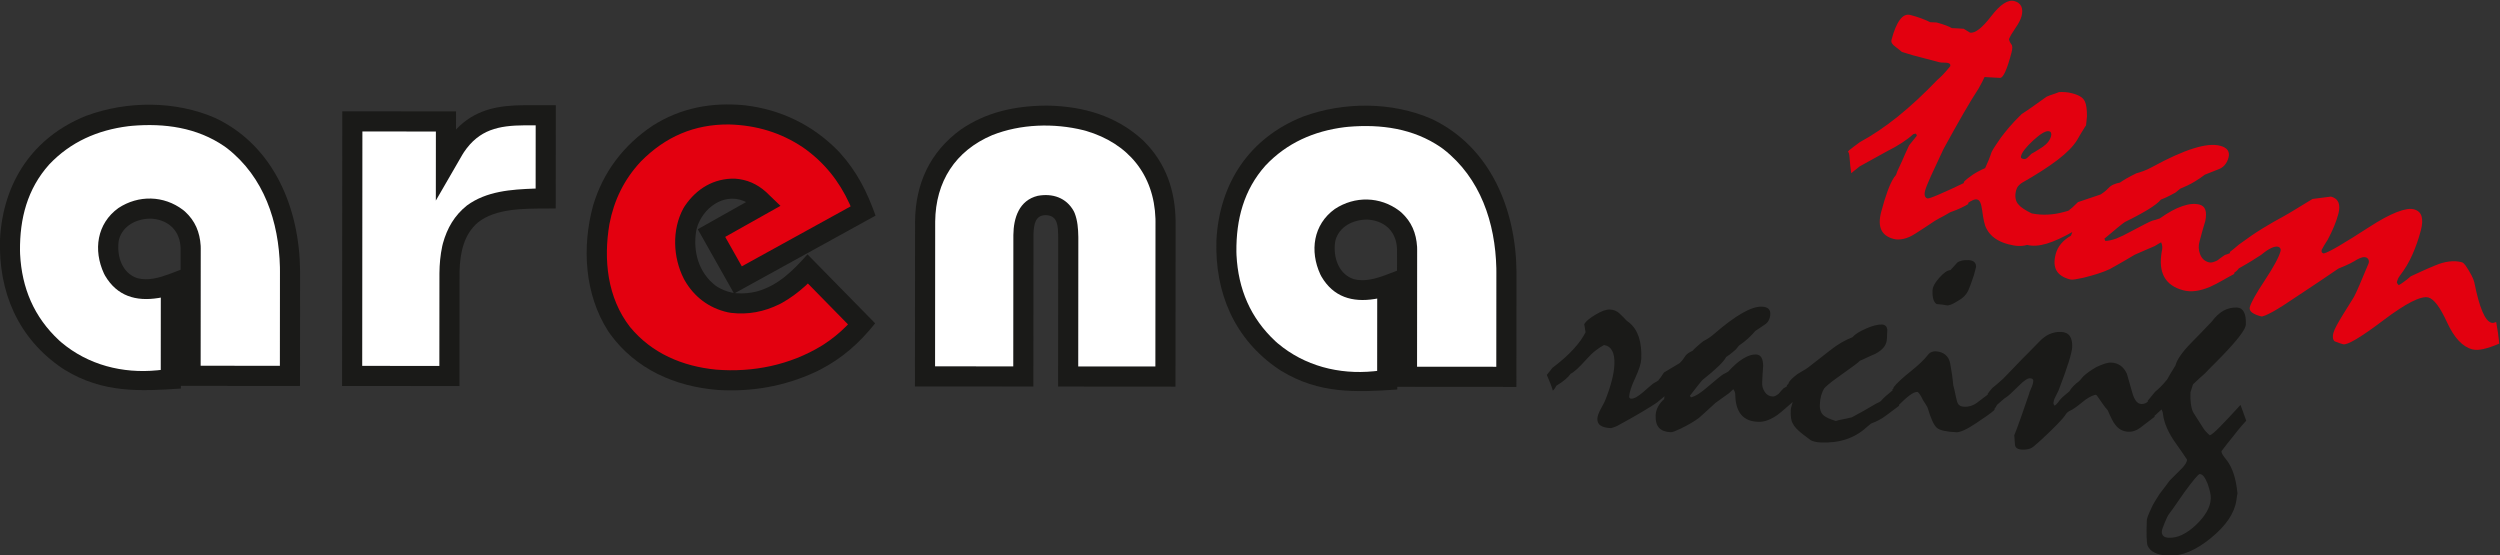 <?xml version="1.0" encoding="UTF-8" standalone="no"?>
<!-- Created with Inkscape (http://www.inkscape.org/) -->

<svg
   version="1.1"
   id="svg2"
   width="619.917"
   height="137.643"
   viewBox="0 0 619.917 137.643"
   sodipodi:docname="ARENA-racing.pdf"
   xmlns:inkscape="http://www.inkscape.org/namespaces/inkscape"
   xmlns:sodipodi="http://sodipodi.sourceforge.net/DTD/sodipodi-0.dtd"
   xmlns="http://www.w3.org/2000/svg"
   xmlns:svg="http://www.w3.org/2000/svg">
  <rect x="0" y="0" width="619.917" height="137.643" fill="#333333" stroke="none"/>
  <defs
     id="defs6" />
  <sodipodi:namedview
     id="namedview4"
     pagecolor="#ffffff"
     bordercolor="#000000"
     borderopacity="0.25"
     inkscape:showpageshadow="2"
     inkscape:pageopacity="0.0"
     inkscape:pagecheckerboard="0"
     inkscape:deskcolor="#d1d1d1"
     showgrid="false" />
  <g
     id="g10"
     inkscape:groupmode="layer"
     inkscape:label="Page 1"
     transform="matrix(1.333,0,0,-1.333,-85.401,737.76)">
    <path
       d="m 234.264,481.573 0.024,30.704 c 0.08,7.03 2.765,12.899 8.5,17.076 4.729,3.26 10.123,4.415 15.8,4.46 l 0.655,-0.006 c 6.379,-0.168 12.306,-1.873 17.143,-6.172 l 0.403,-0.377 c 4.164,-4.121 5.906,-9.225 5.967,-15.018 l -0.024,-30.704 -21.837,0.017 0.021,27.486 -0.002,0.311 -0.005,0.296 c -0.051,1.684 -0.035,3.615 -2.117,3.783 l -0.222,0.006 -0.191,-0.004 c -1.742,-0.12 -1.968,-1.778 -2.051,-3.258 l -0.008,-0.219 -0.002,-0.232 -0.022,-28.164 -22.031,0.017 z"
       style="fill:#1a1a18;fill-opacity:1;fill-rule:evenodd;stroke:none"
       id="path12" />
    <path
       d="m 200.79,498.941 0.254,-0.03 c 1.315,-0.093 2.545,0.018 3.824,0.332 4,1.127 6.724,3.877 9.408,6.902 l 12.587,-12.832 c -2.954,-3.701 -6.124,-6.515 -10.358,-8.687 l -0.418,-0.206 -0.423,-0.202 c -5.743,-2.636 -11.784,-3.688 -18.084,-3.3 -7.955,0.643 -15.225,3.844 -20.02,10.413 l -0.371,0.541 c -4.396,6.854 -4.899,15.645 -2.788,23.374 1.872,6.234 5.681,11.235 11.085,14.843 5.273,3.334 11.017,4.389 17.182,3.776 6.637,-0.787 12.53,-3.632 17.23,-8.397 l 0.383,-0.403 c 3.171,-3.482 5.096,-7.308 6.657,-11.718 z m -7.072,12.167 -0.092,-0.371 -0.076,-0.383 c -0.573,-3.764 0.519,-7.622 3.592,-10 l 0.343,-0.237 c 0.859,-0.526 1.703,-0.86 2.685,-1.08 l 0.38,-0.065 -6.683,11.844 8.977,5.045 -0.213,0.112 -0.237,0.109 c -3.798,1.52 -7.589,-1.361 -8.676,-4.973"
       style="fill:#1a1a18;fill-opacity:1;fill-rule:evenodd;stroke:none"
       id="path14" />
    <path
       d="m 161.64,533.889 5.821,-0.005 -0.015,-19.209 -1.782,-0.003 c -4.067,-0.035 -9.368,0.071 -12.724,-2.619 -2.604,-2.266 -3.273,-5.606 -3.381,-8.914 l -0.006,-0.527 -0.016,-20.972 -21.837,0.017 0.04,51.093 21.157,-0.017 -0.003,-3.382 0.259,0.279 0.427,0.424 c 3.496,3.192 7.484,3.802 12.061,3.834"
       style="fill:#1a1a18;fill-opacity:1;fill-rule:evenodd;stroke:none"
       id="path16" />
    <path
       d="m 97.663,503.28 0.003,3.933 c -0.064,3.132 -2.03,5.224 -5.156,5.549 l -0.291,0.018 -0.299,0.006 c -2.45,-0.044 -4.953,-1.285 -5.682,-3.77 l -0.06,-0.257 -0.047,-0.267 c -0.338,-2.737 0.65,-5.838 3.475,-6.776 1.993,-0.542 4.129,0.084 6.01,0.781 z m 0.049,-21.6 -3e-4,-0.501 c -7.746,-0.523 -14.502,-0.83 -21.559,3.451 l -0.541,0.348 c -8.209,5.592 -11.848,14.178 -11.543,23.948 0.551,10.589 6.118,19.048 16.083,23.01 7.571,2.794 16.593,2.81 24.015,-0.448 10.987,-5.245 15.631,-16.946 15.723,-28.453 l -0.017,-21.372 z"
       style="fill:#1a1a18;fill-opacity:1;fill-rule:evenodd;stroke:none"
       id="path18" />
    <path
       d="m 238.01,485.313 0.021,26.942 c 0.082,7.403 3.721,13.138 10.593,16.057 5.271,2.099 11.515,2.283 16.995,0.925 l 0.483,-0.13 c 7.842,-2.316 12.643,-8.132 12.906,-16.346 l 0.005,-0.539 -0.021,-26.94 -14.351,0.011 0.019,23.756 -0.002,0.346 c -0.026,1.502 -0.13,2.999 -0.677,4.413 l -0.174,0.376 c -1.384,2.515 -3.959,3.349 -6.692,2.85 -3.463,-0.841 -4.505,-4.088 -4.54,-7.292 l -0.019,-24.44 -14.545,0.011 z"
       style="fill:#ffffff;fill-opacity:1;fill-rule:evenodd;stroke:none"
       id="path20" />
    <path
       d="m 191.461,515.148 -0.289,-0.476 c -2.132,-3.968 -1.93,-9.046 0.083,-13.036 l 0.151,-0.282 c 1.778,-3.112 4.519,-5.199 8.038,-5.989 l 0.619,-0.106 c 3.183,-0.379 6.125,0.201 8.993,1.604 l 0.449,0.235 c 1.56,0.875 2.953,1.907 4.286,3.099 l 0.41,0.382 0.149,0.145 7.462,-7.608 -0.079,-0.084 -0.266,-0.274 c -1.283,-1.284 -2.674,-2.403 -4.195,-3.393 l -0.336,-0.212 c -5.933,-3.609 -12.799,-5.008 -19.687,-4.452 -6.231,0.619 -11.927,3.015 -15.977,7.921 -4.235,5.448 -4.963,12.506 -3.841,19.148 0.865,4.482 2.733,8.321 5.86,11.659 4.538,4.594 9.937,6.94 16.413,6.876 5.026,-0.134 9.62,-1.489 13.798,-4.31 3.836,-2.694 6.647,-6.178 8.589,-10.435 l 0.205,-0.473 0.008,-0.019 -20.244,-11.154 -3.09,5.476 10.28,5.776 -2.72,2.614 c -1.679,1.477 -3.498,2.282 -5.735,2.445 -3.938,0.093 -7.154,-1.857 -9.332,-5.078"
       style="fill:#e3000f;fill-opacity:1;fill-rule:evenodd;stroke:none"
       id="path22" />
    <path
       d="m 161.653,530.146 2.063,-0.002 -0.009,-11.762 -0.188,-0.005 c -4.373,-0.155 -8.952,-0.474 -12.596,-3.144 -2.318,-1.856 -3.676,-4.205 -4.463,-7.045 l -0.126,-0.514 c -0.355,-1.675 -0.504,-3.329 -0.523,-5.04 l -0.014,-17.248 -14.351,0.011 0.034,43.606 13.671,-0.011 -0.01,-12.847 4.952,8.564 0.276,0.442 c 2.842,4.217 6.465,4.959 11.285,4.994"
       style="fill:#ffffff;fill-opacity:1;fill-rule:evenodd;stroke:none"
       id="path24" />
    <path
       d="m 75.476,489.771 -0.422,0.374 c -4.658,4.335 -6.925,9.716 -7.248,16.034 l -0.019,0.629 c -0.054,5.988 1.361,11.502 5.416,16.037 3.988,4.224 9.015,6.415 14.73,7.134 l 0.643,0.068 c 6.098,0.522 12.106,-0.296 17.242,-3.81 l 0.498,-0.364 c 6.872,-5.36 9.625,-13.665 9.824,-22.125 l 0.006,-0.725 -0.014,-17.613 -14.739,0.012 0.017,21.829 -0.01,0.476 c -0.162,2.555 -1.026,4.653 -2.935,6.392 l -0.353,0.292 c -3.578,2.704 -8.28,2.806 -12.018,0.346 -4.012,-2.886 -4.705,-7.824 -2.688,-12.18 l 0.214,-0.409 c 2.224,-3.779 5.722,-4.816 9.879,-4.153 l 0.316,0.055 0.167,0.032 -0.01,-13.461 -0.177,-0.018 -0.322,-0.036 -0.145,-0.016 c -6.451,-0.638 -12.858,0.993 -17.851,5.201"
       style="fill:#ffffff;fill-opacity:1;fill-rule:evenodd;stroke:none"
       id="path26" />
    <path
       d="m 323.941,503.102 0.003,3.933 c -0.064,3.132 -2.03,5.224 -5.156,5.549 l -0.291,0.018 -0.299,0.006 c -2.45,-0.044 -4.953,-1.285 -5.682,-3.769 l -0.06,-0.257 -0.047,-0.267 c -0.338,-2.737 0.65,-5.838 3.475,-6.776 1.993,-0.542 4.129,0.084 6.01,0.782 l 2.047,0.781 z m 0.048,-21.6 -3e-4,-0.501 c -7.746,-0.523 -14.502,-0.83 -21.559,3.451 l -0.541,0.348 c -8.209,5.592 -11.848,14.178 -11.543,23.948 0.551,10.589 6.118,19.048 16.083,23.01 7.571,2.793 16.593,2.81 24.015,-0.447 10.987,-5.246 15.631,-16.947 15.723,-28.454 l -0.017,-21.372 z"
       style="fill:#1a1a18;fill-opacity:1;fill-rule:evenodd;stroke:none"
       id="path28" />
    <path
       d="m 301.753,489.593 -0.422,0.374 c -4.658,4.335 -6.925,9.716 -7.248,16.034 l -0.019,0.629 c -0.054,5.988 1.361,11.502 5.416,16.037 3.988,4.224 9.015,6.415 14.731,7.134 l 0.643,0.067 c 6.098,0.522 12.106,-0.296 17.242,-3.81 l 0.498,-0.365 c 6.872,-5.36 9.625,-13.665 9.824,-22.124 l 0.006,-0.725 -0.014,-17.613 -14.74,0.012 0.017,21.829 -0.01,0.476 c -0.162,2.555 -1.026,4.652 -2.935,6.392 l -0.353,0.292 c -3.579,2.704 -8.28,2.805 -12.018,0.346 -4.012,-2.886 -4.705,-7.824 -2.688,-12.18 l 0.214,-0.409 c 2.224,-3.779 5.722,-4.816 9.879,-4.153 l 0.316,0.055 0.167,0.032 -0.011,-13.461 -0.177,-0.018 -0.322,-0.036 -0.145,-0.016 c -6.451,-0.638 -12.858,0.993 -17.851,5.201"
       style="fill:#ffffff;fill-opacity:1;fill-rule:evenodd;stroke:none"
       id="path30" />
    <path
       d="m 407.831,525.263 0.242,0.266 c 0.203,0.176 0.474,0.39 0.81,0.631 0.322,0.245 0.715,0.542 1.172,0.866 2.302,1.242 4.652,2.828 7.046,4.747 2.398,1.932 4.86,4.22 7.404,6.872 0.292,0.238 0.631,0.55 1.009,0.952 0.391,0.398 0.827,0.913 1.335,1.538 0.042,0.161 0.034,0.292 -0.029,0.38 -0.059,0.101 -0.182,0.177 -0.37,0.226 -0.148,0.039 -0.412,0.066 -0.799,0.067 -0.373,-0.002 -0.651,0.028 -0.839,0.077 l -4.901,1.289 c -0.215,0.056 -0.545,0.158 -1.034,0.315 -0.475,0.153 -0.82,0.258 -1.021,0.311 -0.236,0.191 -0.445,0.375 -0.635,0.525 -0.206,0.14 -0.392,0.303 -0.582,0.453 -0.28,0.189 -0.482,0.399 -0.614,0.605 -0.128,0.22 -0.156,0.442 -0.092,0.683 0.44,1.674 0.949,2.9 1.546,3.702 0.58,0.792 1.232,1.094 1.969,0.9 0.737,-0.193 1.412,-0.4 2.037,-0.636 0.625,-0.235 1.166,-0.464 1.647,-0.705 0.41,-0.022 0.792,-0.037 1.161,-0.048 0.696,-0.183 1.292,-0.368 1.773,-0.552 0.481,-0.184 0.852,-0.353 1.085,-0.5 0.369,-0.011 0.721,-0.032 1.061,-0.049 0.339,-0.018 0.718,-0.046 1.141,-0.071 l 1.183,-0.727 c 0.952,-0.136 2.264,0.88 3.943,3.072 1.675,2.179 3.111,3.119 4.289,2.809 0.616,-0.162 1.059,-0.493 1.291,-0.97 0.233,-0.476 0.255,-1.098 0.054,-1.861 -0.158,-0.603 -0.54,-1.347 -1.159,-2.229 -0.605,-0.886 -1,-1.569 -1.183,-2.051 0.025,-0.121 0.064,-0.246 0.126,-0.391 0.062,-0.145 0.161,-0.314 0.306,-0.524 0.136,-0.136 0.194,-0.352 0.197,-0.61 3e-4,-0.272 -0.054,-0.587 -0.149,-0.949 -0.412,-1.567 -0.799,-2.768 -1.168,-3.572 -0.372,-0.818 -0.713,-1.187 -1.028,-1.133 l -2.823,0.155 c -0.124,-0.254 -0.275,-0.558 -0.441,-0.915 -0.179,-0.354 -0.402,-0.768 -0.666,-1.228 -0.787,-1.196 -1.719,-2.726 -2.796,-4.59 -1.077,-1.864 -2.32,-4.086 -3.724,-6.651 -0.992,-2.087 -1.782,-3.783 -2.365,-5.076 -0.587,-1.306 -0.933,-2.189 -1.056,-2.658 -0.109,-0.415 -0.127,-0.754 -0.046,-0.99 0.078,-0.25 0.237,-0.406 0.505,-0.476 0.147,-0.038 0.822,0.184 2,0.691 1.192,0.503 2.853,1.268 4.998,2.293 l 0.576,-4.017 c -0.342,-0.211 -0.795,-0.464 -1.366,-0.729 -0.571,-0.265 -1.246,-0.546 -2.018,-0.815 -0.342,-0.21 -0.747,-0.447 -1.231,-0.707 -0.493,-0.243 -1.031,-0.545 -1.623,-0.89 -0.606,-0.399 -1.212,-0.798 -1.804,-1.2 -0.593,-0.403 -1.195,-0.788 -1.794,-1.161 -0.809,-0.518 -1.555,-0.851 -2.235,-0.987 -0.684,-0.15 -1.284,-0.149 -1.807,-0.012 -1.151,0.303 -1.921,0.863 -2.303,1.694 -0.383,0.831 -0.393,1.936 -0.027,3.328 0.398,1.513 0.796,2.811 1.196,3.895 0.399,1.083 0.796,1.938 1.217,2.558 0.16,0.173 0.289,0.339 0.372,0.489 0.067,0.255 0.202,0.606 0.399,1.026 0.197,0.421 0.427,0.919 0.693,1.493 0.415,0.979 0.856,1.951 1.315,2.932 0.443,0.542 0.927,1.131 1.422,1.76 0.035,0.134 -0.041,0.282 -0.217,0.429 l -0.448,-0.126 c -0.567,-0.524 -1.248,-1.046 -2.061,-1.577 -0.813,-0.53 -1.739,-1.06 -2.81,-1.595 -1.66,-0.924 -3.367,-1.863 -5.091,-2.813 -0.116,-0.113 -0.313,-0.262 -0.583,-0.476 -0.281,-0.198 -0.597,-0.473 -0.967,-0.791 -0.053,0.343 -0.108,0.787 -0.179,1.335 -0.061,0.531 -0.117,1.133 -0.166,1.819 -0.011,0.175 -0.04,0.34 -0.085,0.495 -0.035,0.138 -0.101,0.27 -0.187,0.378 z m 21.532,-5.661 c 0.452,0.468 1.011,0.908 1.655,1.34 0.643,0.432 1.411,0.846 2.332,1.248 0.217,0.501 0.435,1.002 0.649,1.49 0.201,0.491 0.392,0.999 0.556,1.514 0.175,0.34 0.409,0.737 0.713,1.187 0.308,0.463 0.636,0.949 1.002,1.469 0.379,0.516 0.887,1.141 1.518,1.906 0.64,0.748 1.416,1.575 2.357,2.487 0.704,0.445 1.456,0.963 2.248,1.528 0.789,0.551 1.582,1.116 2.378,1.694 0.345,0.167 0.723,0.297 1.114,0.423 0.391,0.126 0.799,0.263 1.204,0.442 0.349,0.022 0.719,0.011 1.129,-0.011 0.423,-0.025 0.862,-0.098 1.33,-0.221 0.656,-0.172 1.161,-0.377 1.541,-0.62 0.37,-0.226 0.645,-0.541 0.819,-0.916 0.131,-0.264 0.221,-0.631 0.286,-1.092 0.065,-0.461 0.091,-1.012 0.094,-1.657 -0.071,-0.539 -0.128,-1.14 -0.186,-1.797 0.042,0.161 -0.015,0.104 -0.187,-0.166 -0.168,-0.257 -0.421,-0.677 -0.774,-1.257 l -0.679,-1.167 c -0.706,-1.16 -1.903,-2.391 -3.621,-3.7 -1.719,-1.309 -3.942,-2.743 -6.668,-4.289 -0.223,-0.141 -0.444,-0.327 -0.648,-0.56 -0.208,-0.246 -0.339,-0.526 -0.42,-0.834 -0.144,-0.549 -0.181,-1.069 -0.089,-1.537 0.079,-0.464 0.279,-0.846 0.598,-1.159 0.158,-0.213 0.451,-0.462 0.868,-0.729 0.426,-0.284 0.923,-0.572 1.521,-0.858 1.035,-0.201 2.018,-0.273 2.919,-0.223 0.911,0.033 1.745,0.157 2.496,0.345 0.141,0.049 0.384,0.1 0.704,0.173 0.333,0.07 0.664,0.183 1.022,0.347 0.134,-0.851 0.263,-1.615 0.359,-2.284 0.109,-0.673 0.172,-1.248 0.217,-1.733 -1.87,-1.069 -3.515,-1.824 -4.93,-2.254 -1.412,-0.416 -2.636,-0.495 -3.653,-0.228 -0.486,-0.159 -1.017,-0.219 -1.584,-0.199 -0.567,0.02 -1.211,0.132 -1.947,0.326 -0.964,0.254 -1.783,0.626 -2.458,1.105 -0.672,0.491 -1.179,1.068 -1.53,1.748 -0.197,0.338 -0.353,0.78 -0.484,1.373 -0.12,0.576 -0.243,1.252 -0.338,2.036 -0.089,0.639 -0.191,1.124 -0.335,1.448 -0.141,0.338 -0.333,0.531 -0.601,0.602 -0.201,0.053 -0.467,0.023 -0.787,-0.108 -0.307,-0.134 -0.679,-0.351 -1.09,-0.658 -0.005,0.416 -0.049,0.957 -0.165,1.604 -0.103,0.643 -0.265,1.444 -0.451,2.423 z m 15.895,9.436 c -0.576,0.151 -1.537,-0.398 -2.908,-1.641 -1.362,-1.26 -2.133,-2.231 -2.319,-2.941 -0.042,-0.161 -0.044,-0.275 0.006,-0.359 0.049,-0.085 0.176,-0.147 0.39,-0.203 0.294,-0.077 0.561,0.01 0.83,0.268 0.251,0.249 0.499,0.484 0.73,0.71 0.348,0.181 0.703,0.388 1.066,0.622 0.345,0.224 0.69,0.448 1.032,0.659 0.407,0.294 0.743,0.592 0.985,0.915 0.259,0.333 0.435,0.673 0.53,1.035 0.064,0.241 0.073,0.439 0.017,0.611 -0.055,0.172 -0.171,0.274 -0.358,0.324 z m 5.354,-13.176 4.178,1.407 c 0.169,0.099 0.376,0.231 0.61,0.412 0.243,0.165 0.542,0.43 0.879,0.785 0.279,0.299 0.594,0.516 0.966,0.676 0.354,0.151 0.759,0.273 1.196,0.359 0.281,0.198 0.664,0.456 1.168,0.738 0.49,0.287 1.106,0.611 1.845,0.975 0.324,0.086 0.758,0.216 1.281,0.408 0.52,0.178 1.107,0.454 1.76,0.811 2.975,1.623 5.507,2.761 7.598,3.414 2.077,0.657 3.738,0.821 4.969,0.497 0.683,-0.179 1.14,-0.457 1.401,-0.826 0.244,-0.379 0.299,-0.823 0.162,-1.345 -0.144,-0.549 -0.365,-1.006 -0.675,-1.369 -0.3,-0.379 -0.7,-0.646 -1.192,-0.832 -0.779,-0.296 -1.626,-0.632 -2.541,-1.007 -0.56,-0.44 -1.22,-0.882 -1.984,-1.34 -0.764,-0.457 -1.633,-0.873 -2.594,-1.265 -0.359,-0.278 -0.651,-0.516 -0.909,-0.734 -0.166,-0.085 -0.47,-0.263 -0.933,-0.499 -0.453,-0.253 -1.037,-0.514 -1.756,-0.798 -0.419,-0.505 -1.179,-1.107 -2.289,-1.789 -1.127,-0.692 -2.58,-1.483 -4.388,-2.368 -0.223,-0.141 -0.667,-0.469 -1.308,-1.002 -0.641,-0.533 -1.482,-1.228 -2.531,-2.112 l 0.19,-0.422 c 0.625,0.036 1.308,0.185 2.054,0.462 0.736,0.293 1.587,0.699 2.54,1.222 1.098,0.585 1.994,1.051 2.69,1.412 0.696,0.361 1.186,0.59 1.469,0.687 0.202,0.061 0.418,0.119 0.63,0.164 0.202,0.062 0.452,0.139 0.722,0.24 1.582,1.116 2.988,1.891 4.226,2.296 1.228,0.421 2.283,0.516 3.167,0.284 0.562,-0.148 0.921,-0.471 1.09,-0.973 0.178,-0.52 0.17,-1.204 -0.002,-2.075 -0.398,-1.298 -0.743,-2.554 -1.06,-3.759 -0.245,-0.823 -0.214,-1.633 0.092,-2.429 0.306,-0.797 0.848,-1.297 1.638,-1.504 0.241,-0.064 0.486,-0.056 0.736,0.021 0.263,0.074 0.533,0.175 0.83,0.326 0.237,0.195 0.468,0.364 0.698,0.532 0.231,0.169 0.458,0.324 0.701,0.489 0.121,0.026 0.293,0.081 0.516,0.165 0.236,0.081 0.462,0.179 0.699,0.317 0.154,-0.885 0.282,-1.649 0.382,-2.305 0.086,-0.652 0.136,-1.224 0.154,-1.701 -0.747,-0.39 -1.487,-0.811 -2.228,-1.232 -0.744,-0.434 -1.521,-0.831 -2.301,-1.184 -0.949,-0.395 -1.831,-0.65 -2.632,-0.754 -0.818,-0.115 -1.593,-0.068 -2.316,0.122 -1.701,0.447 -2.886,1.274 -3.543,2.478 -0.667,1.221 -0.819,2.821 -0.449,4.828 0.06,0.228 0.083,0.479 0.083,0.751 -0.004,0.259 -0.071,0.548 -0.214,0.873 -0.156,-0.102 -0.338,-0.197 -0.538,-0.303 -0.2,-0.105 -0.423,-0.246 -0.697,-0.418 -0.405,-0.179 -0.918,-0.388 -1.533,-0.656 -0.611,-0.255 -1.337,-0.565 -2.151,-0.938 -1.17,-0.694 -2.138,-1.271 -2.925,-1.707 -0.788,-0.437 -1.343,-0.75 -1.681,-0.947 -0.638,-0.304 -1.357,-0.588 -2.169,-0.847 -0.813,-0.259 -1.712,-0.523 -2.706,-0.763 -0.623,-0.137 -1.151,-0.241 -1.586,-0.313 -0.434,-0.072 -0.75,-0.075 -0.937,-0.025 -1.245,0.327 -2.102,0.882 -2.542,1.656 -0.441,0.774 -0.485,1.802 -0.151,3.074 0.186,0.71 0.51,1.341 0.987,1.902 0.463,0.566 1.084,1.075 1.841,1.506 0.145,0.334 0.243,0.595 0.299,0.809 0.035,0.134 0.043,0.275 0.016,0.44 -0.032,0.151 -0.084,0.337 -0.128,0.549 -0.066,0.404 -0.131,0.865 -0.208,1.386 -0.068,0.505 -0.152,1.056 -0.256,1.642 0.136,0.079 0.335,0.241 0.614,0.483 0.269,0.259 0.595,0.574 0.979,0.945 z m 28.255,-9.275 c 0.21,0.145 0.448,0.34 0.739,0.579 0.295,0.252 0.607,0.513 0.974,0.818 1.528,1.13 2.978,2.123 4.362,2.976 1.384,0.853 2.679,1.587 3.879,2.23 0.619,0.338 1.38,0.782 2.286,1.346 0.89,0.554 1.946,1.192 3.136,1.91 1.036,0.128 2.189,0.269 3.438,0.442 0.697,-0.183 1.159,-0.548 1.387,-1.094 0.215,-0.543 0.213,-1.259 -0.012,-2.116 -0.193,-0.737 -0.468,-1.509 -0.797,-2.324 -0.342,-0.812 -0.732,-1.64 -1.182,-2.481 -0.424,-0.633 -0.791,-1.267 -1.124,-1.881 -0.046,-0.174 -0.044,-0.332 0.012,-0.447 0.059,-0.102 0.166,-0.187 0.353,-0.236 0.437,0.085 1.373,0.541 2.794,1.37 1.42,0.829 3.305,2.008 5.668,3.534 2.021,1.316 3.738,2.239 5.142,2.786 1.387,0.537 2.45,0.716 3.16,0.529 0.75,-0.197 1.238,-0.626 1.439,-1.28 0.2,-0.654 0.169,-1.533 -0.119,-2.632 -0.419,-1.593 -0.944,-3.101 -1.573,-4.511 -0.615,-1.413 -1.403,-2.723 -2.338,-3.938 -0.161,-0.23 -0.287,-0.44 -0.36,-0.607 -0.076,-0.181 -0.135,-0.351 -0.177,-0.512 -0.046,-0.174 0.069,-0.391 0.335,-0.632 0.264,0.131 0.575,0.335 0.931,0.6 0.369,0.261 0.806,0.619 1.305,1.046 0.733,0.337 1.466,0.674 2.199,1.011 0.733,0.337 1.523,0.673 2.356,1.012 0.888,0.382 1.754,0.627 2.582,0.725 0.845,0.107 1.633,0.058 2.356,-0.133 0.134,-0.035 0.257,-0.111 0.37,-0.226 0.099,-0.112 0.209,-0.241 0.318,-0.37 0.465,-0.681 0.834,-1.293 1.11,-1.823 0.285,-0.548 0.458,-0.98 0.534,-1.343 0.469,-2.357 0.967,-4.163 1.5,-5.405 0.519,-1.238 1.082,-1.931 1.684,-2.089 0.134,-0.035 0.275,-0.044 0.426,-0.012 0.138,0.035 0.293,0.081 0.455,0.152 0.265,-1.444 0.457,-2.783 0.576,-4.017 -1.131,-0.49 -2.119,-0.817 -2.957,-1.012 -0.822,-0.185 -1.514,-0.203 -2.063,-0.059 -1.807,0.475 -3.362,2.13 -4.675,4.98 -1.299,2.846 -2.466,4.399 -3.483,4.666 -1.366,0.359 -4.153,-1.041 -8.37,-4.227 -4.216,-3.186 -6.726,-4.674 -7.503,-4.47 -0.402,0.105 -0.913,0.283 -1.548,0.536 -0.18,0.133 -0.298,0.336 -0.343,0.605 -0.04,0.283 -0.016,0.591 0.072,0.926 0.105,0.401 0.32,0.889 0.649,1.489 0.33,0.601 0.727,1.298 1.22,2.085 0.627,1.023 1.137,1.82 1.511,2.423 0.387,0.6 0.626,1.023 0.721,1.27 0.172,0.327 0.455,0.969 0.863,1.92 0.394,0.956 0.944,2.229 1.604,3.816 0.074,0.281 0.054,0.53 -0.055,0.716 -0.118,0.203 -0.284,0.333 -0.485,0.386 -0.187,0.049 -0.402,0.048 -0.662,-0.013 -0.246,-0.064 -0.55,-0.185 -0.915,-0.375 -0.396,-0.254 -0.832,-0.497 -1.312,-0.744 -0.463,-0.236 -1.192,-0.559 -2.201,-0.967 -1.185,-0.805 -2.404,-1.63 -3.64,-2.465 -1.25,-0.831 -2.502,-1.675 -3.782,-2.513 -2.059,-1.405 -3.66,-2.43 -4.816,-3.071 -1.167,-0.624 -1.871,-0.911 -2.126,-0.844 -0.79,0.208 -1.354,0.457 -1.724,0.74 -0.353,0.293 -0.48,0.627 -0.384,0.989 0.225,0.857 1.169,2.541 2.808,5.017 1.642,2.489 2.618,4.294 2.914,5.418 0.049,0.187 0.021,0.353 -0.055,0.501 -0.088,0.152 -0.222,0.245 -0.409,0.294 -0.308,0.081 -0.729,0.005 -1.266,-0.24 -0.52,-0.235 -1.146,-0.658 -1.896,-1.277 -0.484,-0.316 -1.052,-0.682 -1.719,-1.094 -0.666,-0.411 -1.478,-0.885 -2.418,-1.411 -0.136,-0.193 -0.296,-0.366 -0.483,-0.531 -0.183,-0.152 -0.366,-0.304 -0.576,-0.45 -0.005,0.417 -0.049,0.958 -0.165,1.604 -0.103,0.643 -0.265,1.444 -0.451,2.423"
       style="fill:#e3000f;fill-opacity:1;fill-rule:nonzero;stroke:none"
       id="path32" />
    <path
       d="m 351.807,483.713 c 0.35,0.424 0.701,0.869 1.064,1.335 1.572,1.185 2.875,2.338 3.897,3.461 1.022,1.112 1.764,2.162 2.246,3.147 l -0.245,1.51 c 0.29,0.512 0.99,1.102 2.1,1.761 1.11,0.669 1.991,0.985 2.665,0.956 0.705,-0.031 1.295,-0.27 1.768,-0.708 0.474,-0.438 0.925,-0.897 1.365,-1.376 0.229,-0.149 0.395,-0.274 0.488,-0.364 0.806,-0.666 1.399,-1.559 1.768,-2.678 0.369,-1.13 0.524,-2.486 0.456,-4.067 -0.036,-0.833 -0.419,-2.016 -1.128,-3.549 -0.719,-1.521 -1.091,-2.683 -1.125,-3.474 -0.005,-0.107 0.024,-0.194 0.096,-0.261 0.072,-0.068 0.167,-0.104 0.295,-0.109 0.278,-0.012 0.604,0.102 0.988,0.321 0.385,0.23 0.805,0.533 1.261,0.931 1.159,1.042 1.847,1.611 2.087,1.719 0.23,0.108 0.527,0.288 0.869,0.54 0.153,-0.424 0.326,-0.881 0.54,-1.373 0.203,-0.491 0.406,-1.013 0.586,-1.556 -0.2,-0.163 -0.422,-0.357 -0.667,-0.571 -0.256,-0.224 -0.545,-0.469 -0.899,-0.743 -0.728,-0.493 -1.674,-1.084 -2.85,-1.782 -1.165,-0.688 -2.57,-1.484 -4.192,-2.367 -0.429,-0.26 -0.919,-0.452 -1.471,-0.6 -0.876,0.038 -1.533,0.195 -1.96,0.481 -0.427,0.276 -0.623,0.712 -0.597,1.289 0.01,0.235 0.064,0.501 0.173,0.796 0.109,0.295 0.252,0.621 0.438,0.966 0.13,0.273 0.28,0.544 0.442,0.816 0.151,0.272 0.292,0.555 0.412,0.849 0.516,1.295 0.922,2.498 1.206,3.61 0.295,1.122 0.456,2.132 0.495,3.03 0.048,1.101 -0.087,1.952 -0.414,2.555 -0.317,0.602 -0.815,0.956 -1.506,1.071 -0.471,-0.236 -0.978,-0.568 -1.543,-1.004 -0.565,-0.436 -1.145,-0.989 -1.731,-1.649 -0.641,-0.722 -1.213,-1.318 -1.715,-1.778 -0.502,-0.46 -0.911,-0.764 -1.228,-0.921 -0.206,-0.301 -0.52,-0.641 -0.954,-1.019 -0.434,-0.377 -1.008,-0.78 -1.712,-1.21 -0.046,-0.084 -0.116,-0.209 -0.209,-0.377 -0.092,-0.157 -0.229,-0.343 -0.43,-0.538 -0.15,0.488 -0.311,0.967 -0.505,1.446 -0.183,0.479 -0.397,0.97 -0.621,1.483 z m 21.787,0.449 2.924,1.747 c 0.111,0.102 0.246,0.236 0.393,0.411 0.157,0.164 0.339,0.414 0.535,0.737 0.162,0.272 0.364,0.488 0.618,0.669 0.243,0.172 0.528,0.331 0.845,0.467 0.18,0.196 0.427,0.453 0.761,0.749 0.323,0.296 0.734,0.643 1.233,1.039 0.23,0.118 0.537,0.287 0.901,0.518 0.363,0.22 0.762,0.524 1.195,0.901 1.98,1.713 3.706,2.987 5.176,3.823 1.46,0.836 2.688,1.233 3.671,1.19 0.545,-0.024 0.935,-0.159 1.193,-0.395 0.246,-0.246 0.361,-0.572 0.342,-0.989 -0.019,-0.438 -0.111,-0.82 -0.285,-1.144 -0.164,-0.335 -0.422,-0.603 -0.764,-0.824 -0.54,-0.351 -1.124,-0.744 -1.753,-1.177 -0.35,-0.424 -0.776,-0.866 -1.278,-1.337 -0.502,-0.471 -1.09,-0.927 -1.752,-1.381 -0.225,-0.269 -0.407,-0.496 -0.566,-0.704 -0.111,-0.091 -0.311,-0.276 -0.622,-0.53 -0.3,-0.265 -0.699,-0.559 -1.195,-0.89 -0.234,-0.451 -0.709,-1.03 -1.435,-1.726 -0.738,-0.707 -1.705,-1.543 -2.925,-2.507 -0.145,-0.144 -0.427,-0.464 -0.823,-0.971 -0.397,-0.507 -0.918,-1.17 -1.565,-2.01 l 0.212,-0.287 c 0.466,0.13 0.958,0.355 1.475,0.686 0.507,0.342 1.083,0.788 1.718,1.339 0.734,0.621 1.333,1.12 1.8,1.507 0.466,0.387 0.798,0.64 0.997,0.76 0.143,0.08 0.296,0.159 0.449,0.227 0.143,0.079 0.318,0.179 0.506,0.299 1.011,1.102 1.946,1.918 2.814,2.426 0.858,0.52 1.639,0.764 2.345,0.734 0.449,-0.019 0.773,-0.205 0.983,-0.556 0.22,-0.362 0.326,-0.881 0.339,-1.567 -0.088,-1.045 -0.142,-2.05 -0.184,-3.011 -0.05,-0.662 0.106,-1.268 0.467,-1.819 0.362,-0.551 0.853,-0.84 1.483,-0.867 0.192,-0.008 0.376,0.037 0.552,0.137 0.186,0.099 0.374,0.219 0.573,0.382 0.147,0.186 0.293,0.351 0.44,0.516 0.146,0.165 0.292,0.319 0.449,0.484 0.087,0.039 0.208,0.109 0.362,0.209 0.165,0.1 0.32,0.211 0.476,0.354 0.261,-0.643 0.483,-1.199 0.666,-1.678 0.172,-0.479 0.304,-0.902 0.395,-1.259 -0.5,-0.417 -0.99,-0.856 -1.48,-1.296 -0.491,-0.45 -1.012,-0.877 -1.543,-1.272 -0.652,-0.454 -1.276,-0.79 -1.864,-1.001 -0.598,-0.22 -1.191,-0.312 -1.769,-0.287 -1.357,0.059 -2.388,0.489 -3.081,1.29 -0.704,0.812 -1.081,1.996 -1.13,3.572 0.008,0.182 -0.016,0.376 -0.061,0.581 -0.045,0.195 -0.143,0.402 -0.305,0.623 -0.101,-0.103 -0.223,-0.204 -0.356,-0.317 -0.134,-0.112 -0.279,-0.256 -0.458,-0.43 -0.277,-0.202 -0.63,-0.444 -1.05,-0.747 -0.419,-0.292 -0.917,-0.646 -1.47,-1.061 -0.77,-0.716 -1.406,-1.31 -1.929,-1.768 -0.523,-0.46 -0.891,-0.786 -1.114,-0.991 -0.432,-0.335 -0.928,-0.666 -1.499,-0.995 -0.571,-0.329 -1.207,-0.676 -1.918,-1.02 -0.448,-0.205 -0.83,-0.371 -1.145,-0.496 -0.316,-0.126 -0.554,-0.179 -0.704,-0.173 -0.994,0.043 -1.731,0.321 -2.191,0.833 -0.46,0.512 -0.662,1.282 -0.618,2.297 0.025,0.566 0.165,1.096 0.433,1.598 0.258,0.502 0.643,0.989 1.144,1.438 0.055,0.276 0.085,0.489 0.093,0.66 0.005,0.107 -0.012,0.215 -0.061,0.334 -0.049,0.109 -0.118,0.241 -0.186,0.394 -0.116,0.294 -0.24,0.631 -0.384,1.012 -0.134,0.37 -0.288,0.773 -0.462,1.198 0.089,0.082 0.214,0.237 0.384,0.465 0.16,0.239 0.355,0.531 0.584,0.874 z m 22.853,-2.37 0.289,0.234 c 0.031,0.234 0.193,0.495 0.473,0.793 0.292,0.309 0.692,0.655 1.212,1.05 0.32,0.211 0.66,0.41 1.011,0.61 0.351,0.188 0.693,0.409 1.013,0.641 1.364,1.076 2.682,2.1 3.967,3.094 0.732,0.589 1.472,1.103 2.197,1.522 0.725,0.418 1.413,0.742 2.056,0.992 0.463,0.547 1.299,1.079 2.532,1.614 1.222,0.536 2.207,0.782 2.966,0.749 0.289,-0.012 0.52,-0.108 0.695,-0.276 0.164,-0.178 0.261,-0.397 0.293,-0.644 l -0.075,-1.721 c -0.026,-0.609 -0.221,-1.136 -0.583,-1.592 -0.362,-0.455 -0.905,-0.871 -1.606,-1.237 -0.468,-0.183 -0.938,-0.398 -1.408,-0.624 -0.471,-0.237 -0.94,-0.441 -1.409,-0.635 -0.18,-0.196 -0.635,-0.572 -1.386,-1.107 -0.741,-0.546 -1.747,-1.274 -3.028,-2.182 -0.575,-0.414 -1.062,-0.778 -1.451,-1.115 -0.399,-0.325 -0.668,-0.592 -0.826,-0.789 -0.22,-0.387 -0.4,-0.829 -0.538,-1.294 -0.138,-0.476 -0.215,-1.029 -0.243,-1.66 -0.021,-0.481 0.037,-0.89 0.161,-1.238 0.135,-0.359 0.347,-0.647 0.627,-0.862 0.197,-0.159 0.479,-0.31 0.836,-0.475 0.368,-0.166 0.81,-0.324 1.349,-0.497 0.316,0.115 0.738,0.215 1.256,0.31 0.517,0.085 1.091,0.22 1.719,0.375 0.734,0.386 1.48,0.793 2.237,1.22 0.769,0.438 1.516,0.876 2.274,1.325 0.109,0.049 0.241,0.118 0.394,0.187 0.163,0.057 0.328,0.168 0.505,0.299 0.215,0.269 0.517,0.567 0.896,0.914 0.389,0.336 0.845,0.724 1.388,1.161 0.755,-1.853 1.13,-2.833 1.125,-2.94 -0.796,-0.597 -1.615,-1.204 -2.434,-1.822 -0.819,-0.628 -1.751,-1.123 -2.795,-1.496 -0.343,-0.263 -0.632,-0.497 -0.877,-0.722 -1.093,-1.002 -2.334,-1.73 -3.747,-2.204 -1.413,-0.474 -3.006,-0.673 -4.779,-0.596 -0.396,0.017 -0.757,0.065 -1.065,0.142 -0.307,0.078 -0.571,0.164 -0.77,0.28 -0.612,0.444 -1.12,0.841 -1.555,1.17 -0.435,0.351 -0.816,0.688 -1.113,1.001 -0.296,0.323 -0.519,0.622 -0.646,0.895 -0.18,0.297 -0.292,0.666 -0.349,1.086 -0.057,0.42 -0.067,0.934 -0.041,1.533 0.007,0.171 0.072,0.436 0.185,0.816 0.123,0.369 0.188,0.624 0.194,0.773 -0.13,0.466 -0.28,0.944 -0.473,1.434 -0.182,0.49 -0.407,0.992 -0.652,1.506 z m 19.6,-0.848 0.202,0.205 0.099,0.317 c 0.6,0.745 1.637,1.706 3.112,2.885 1.464,1.178 2.491,2.14 3.069,2.886 0.228,0.322 0.474,0.558 0.748,0.696 0.284,0.127 0.554,0.19 0.832,0.178 0.727,-0.032 1.339,-0.24 1.814,-0.625 0.486,-0.385 0.804,-0.956 0.933,-1.689 0.121,-0.658 0.232,-1.316 0.321,-1.973 0.1,-0.668 0.178,-1.325 0.234,-2.002 0.121,-0.422 0.275,-1.061 0.442,-1.914 0.177,-0.854 0.317,-1.341 0.407,-1.474 0.098,-0.208 0.252,-0.365 0.451,-0.469 0.21,-0.105 0.464,-0.159 0.785,-0.173 0.374,-0.016 0.762,0.032 1.163,0.153 0.401,0.122 0.817,0.329 1.249,0.653 0.332,0.253 0.665,0.517 1.03,0.78 0.354,0.274 0.708,0.537 1.051,0.79 l 1.126,-2.94 c -0.346,-0.317 -0.811,-0.682 -1.385,-1.086 -0.564,-0.404 -1.248,-0.867 -2.052,-1.399 -0.882,-0.594 -1.629,-1.022 -2.251,-1.305 -0.611,-0.273 -1.077,-0.403 -1.398,-0.39 -1.892,0.082 -3.122,0.36 -3.658,0.822 -0.548,0.463 -1.125,1.708 -1.723,3.736 -0.078,0.175 -0.198,0.384 -0.348,0.615 -0.161,0.242 -0.342,0.518 -0.531,0.837 -0.236,0.492 -0.434,0.865 -0.616,1.108 -0.171,0.254 -0.326,0.378 -0.454,0.384 -0.331,0.014 -0.79,-0.191 -1.376,-0.615 -0.575,-0.425 -1.299,-1.068 -2.15,-1.93 -0.096,0.272 -0.209,0.609 -0.353,0.99 -0.134,0.381 -0.275,0.826 -0.424,1.335 -0.037,0.13 -0.085,0.25 -0.145,0.36 -0.049,0.098 -0.12,0.187 -0.203,0.255 z m 14.15,24.132 c 0.524,-0.022 0.903,-0.146 1.13,-0.359 0.236,-0.224 0.341,-0.529 0.324,-0.924 -0.154,-0.582 -0.271,-1.07 -0.374,-1.461 -0.246,-0.739 -0.455,-1.351 -0.636,-1.825 -0.171,-0.475 -0.303,-0.812 -0.397,-1.011 -0.212,-0.451 -0.486,-0.846 -0.822,-1.174 -0.336,-0.339 -0.744,-0.621 -1.216,-0.879 -0.495,-0.311 -0.901,-0.528 -1.238,-0.653 -0.326,-0.115 -0.554,-0.169 -0.681,-0.142 -0.351,0.058 -0.691,0.116 -1.01,0.162 -0.32,0.035 -0.639,0.07 -0.949,0.084 -0.271,0.162 -0.473,0.449 -0.605,0.872 -0.142,0.424 -0.192,0.993 -0.162,1.699 0.027,0.63 0.435,1.405 1.246,2.312 0.8,0.918 1.495,1.402 2.086,1.441 0.372,0.423 0.81,0.897 1.315,1.442 0.209,0.141 0.492,0.247 0.828,0.328 0.336,0.082 0.722,0.108 1.161,0.089 z m 3.601,-24.9 c 0.092,0.146 0.206,0.302 0.352,0.467 0.136,0.176 0.317,0.382 0.509,0.62 0.221,0.162 0.498,0.385 0.844,0.692 0.355,0.295 0.745,0.642 1.18,1.041 0.392,0.401 0.874,0.904 1.446,1.49 0.561,0.597 1.255,1.305 2.063,2.148 0.358,0.349 0.794,0.779 1.31,1.314 0.526,0.534 1.153,1.16 1.871,1.911 0.617,0.658 1.27,1.144 1.947,1.447 0.688,0.302 1.4,0.443 2.149,0.41 0.758,-0.033 1.293,-0.292 1.636,-0.778 0.332,-0.486 0.474,-1.177 0.435,-2.075 -0.021,-0.481 -0.232,-1.393 -0.643,-2.735 -0.422,-1.342 -1.045,-3.113 -1.9,-5.314 -0.2,-0.409 -0.399,-0.796 -0.575,-1.164 -0.14,-0.262 -0.236,-0.504 -0.288,-0.705 -0.052,-0.212 -0.08,-0.371 -0.084,-0.467 -0.006,-0.128 0.062,-0.292 0.204,-0.48 0.11,0.059 0.209,0.13 0.31,0.233 0.09,0.103 0.213,0.227 0.337,0.36 0.185,0.313 0.455,0.623 0.812,0.961 0.357,0.327 0.79,0.683 1.289,1.09 0.197,0.345 0.458,0.687 0.783,1.016 0.314,0.329 0.67,0.635 1.056,0.907 0.089,0.082 0.202,0.216 0.349,0.392 0.137,0.187 0.316,0.372 0.507,0.578 0.289,0.255 0.623,0.53 1.009,0.802 0.387,0.272 0.838,0.563 1.354,0.852 0.579,0.264 1.091,0.477 1.548,0.629 0.456,0.141 0.855,0.209 1.186,0.195 0.652,-0.028 1.212,-0.213 1.7,-0.544 0.489,-0.332 0.895,-0.842 1.219,-1.53 0.361,-1.311 0.715,-2.526 1.041,-3.643 0.197,-0.662 0.432,-1.153 0.697,-1.475 0.275,-0.322 0.589,-0.496 0.941,-0.512 0.267,-0.012 0.515,0.031 0.744,0.128 0.218,0.098 0.428,0.238 0.63,0.444 l 1.125,-2.94 c -0.365,-0.273 -0.742,-0.568 -1.14,-0.861 -0.388,-0.294 -0.764,-0.577 -1.129,-0.861 -0.5,-0.417 -0.962,-0.708 -1.387,-0.861 -0.425,-0.164 -0.845,-0.231 -1.262,-0.213 -0.481,0.021 -0.936,0.147 -1.365,0.369 -0.429,0.233 -0.79,0.559 -1.092,0.99 -0.153,0.178 -0.354,0.487 -0.58,0.946 -0.237,0.46 -0.501,1.039 -0.804,1.716 -0.267,0.28 -0.56,0.656 -0.883,1.12 -0.322,0.464 -0.706,1.005 -1.139,1.634 l -0.274,0.108 c -0.401,-0.111 -0.805,-0.286 -1.2,-0.516 -0.396,-0.229 -0.827,-0.542 -1.282,-0.919 -0.966,-0.793 -1.672,-1.287 -2.098,-1.472 -0.426,-0.196 -0.714,-0.419 -0.876,-0.69 -0.31,-0.49 -0.84,-1.109 -1.591,-1.869 -0.74,-0.771 -1.667,-1.663 -2.783,-2.706 -0.279,-0.256 -0.568,-0.511 -0.847,-0.766 -0.279,-0.245 -0.568,-0.489 -0.845,-0.724 -0.288,-0.223 -0.594,-0.37 -0.951,-0.451 -0.346,-0.081 -0.722,-0.108 -1.139,-0.09 -0.844,0.036 -1.281,0.345 -1.331,0.925 -0.05,0.57 -0.089,1.16 -0.128,1.74 0.348,0.863 0.759,1.948 1.211,3.245 0.452,1.297 0.978,2.806 1.578,4.546 0.004,0.096 0.043,0.244 0.125,0.412 0.083,0.178 0.179,0.41 0.298,0.694 0.108,0.263 0.193,0.495 0.244,0.696 0.051,0.191 0.08,0.371 0.086,0.51 0.007,0.149 -0.042,0.269 -0.145,0.359 -0.093,0.079 -0.262,0.129 -0.486,0.139 -0.214,0.009 -0.497,-0.096 -0.85,-0.338 -0.353,-0.231 -0.787,-0.608 -1.291,-1.133 -0.615,-0.605 -1.107,-1.076 -1.474,-1.413 -0.368,-0.338 -0.613,-0.541 -0.743,-0.6 -0.22,-0.13 -0.475,-0.333 -0.764,-0.588 -0.29,-0.266 -0.624,-0.551 -0.991,-0.867 -0.046,-0.084 -0.116,-0.209 -0.208,-0.366 -0.093,-0.168 -0.229,-0.344 -0.431,-0.549 -0.072,0.314 -0.194,0.715 -0.388,1.184 -0.183,0.468 -0.437,1.047 -0.738,1.756 z m 29.774,-1.289 c 0.157,0.164 0.338,0.381 0.565,0.682 0.216,0.29 0.499,0.631 0.825,1.013 0.277,0.213 0.611,0.509 0.98,0.878 0.369,0.37 0.786,0.833 1.249,1.392 0.187,0.356 0.406,0.732 0.66,1.149 0.265,0.417 0.554,0.918 0.899,1.481 0.142,0.562 0.469,1.19 0.96,1.886 0.491,0.707 1.157,1.492 2.008,2.354 1.209,1.222 2.465,2.527 3.777,3.905 0.694,0.934 1.43,1.619 2.208,2.046 0.779,0.427 1.611,0.616 2.488,0.578 0.588,-0.025 1.014,-0.301 1.291,-0.838 0.287,-0.537 0.404,-1.313 0.359,-2.339 -0.017,-0.374 -0.298,-0.95 -0.846,-1.719 -0.547,-0.769 -1.361,-1.751 -2.461,-2.934 -0.685,-0.741 -1.392,-1.481 -2.131,-2.22 -0.749,-0.728 -1.477,-1.478 -2.206,-2.239 -0.323,-0.275 -0.667,-0.581 -1.024,-0.909 -0.357,-0.327 -0.747,-0.696 -1.161,-1.095 -0.147,-0.433 -0.296,-0.919 -0.47,-1.457 -0.035,-0.812 -0.012,-1.52 0.069,-2.112 0.071,-0.603 0.209,-1.123 0.394,-1.548 0.101,-0.143 0.311,-0.484 0.631,-1.012 0.331,-0.529 0.761,-1.211 1.314,-2.049 0.141,-0.209 0.302,-0.43 0.508,-0.643 0.194,-0.223 0.43,-0.447 0.689,-0.662 0.316,0.115 0.949,0.644 1.89,1.599 0.941,0.955 2.209,2.313 3.816,4.064 l 1.061,-2.937 c -0.157,-0.164 -0.449,-0.484 -0.878,-0.979 -0.428,-0.495 -0.949,-1.147 -1.573,-1.956 -0.7,-0.848 -1.425,-1.758 -2.153,-2.733 -0.009,-0.214 0.077,-0.453 0.268,-0.729 0.18,-0.286 0.413,-0.596 0.698,-0.94 0.507,-0.654 0.942,-1.486 1.284,-2.507 0.341,-1.022 0.588,-2.253 0.728,-3.704 -0.026,-0.106 -0.054,-0.265 -0.097,-0.499 -0.042,-0.223 -0.074,-0.489 -0.108,-0.777 -0.361,-2.393 -1.939,-4.723 -4.747,-7.011 -2.808,-2.288 -5.403,-3.375 -7.807,-3.271 -1.101,0.048 -1.982,0.225 -2.621,0.542 -0.651,0.306 -1.092,0.754 -1.346,1.321 -0.095,0.283 -0.147,0.809 -0.177,1.613 -0.03,0.794 -0.016,1.853 0.041,3.168 0.005,0.118 0.069,0.361 0.203,0.73 0.134,0.358 0.347,0.842 0.641,1.461 0.168,0.41 0.39,0.829 0.665,1.267 0.287,0.437 0.586,0.917 0.897,1.428 0.308,0.425 0.625,0.84 0.953,1.243 0.317,0.404 0.624,0.808 0.909,1.214 0.705,0.698 1.32,1.324 1.869,1.868 0.412,0.378 0.738,0.739 0.967,1.082 0.24,0.343 0.361,0.659 0.372,0.926 -0.663,1.014 -1.338,1.985 -2.005,2.913 -0.707,0.973 -1.276,1.94 -1.705,2.901 -0.43,0.95 -0.698,1.925 -0.805,2.915 -0.016,0.129 -0.093,0.325 -0.22,0.609 -0.501,-0.439 -0.991,-0.889 -1.472,-1.349 -0.072,0.314 -0.194,0.715 -0.388,1.184 -0.183,0.469 -0.436,1.047 -0.738,1.756 z m 9.689,-13.611 c -0.117,0.005 -0.418,-0.271 -0.893,-0.839 -0.474,-0.558 -1.12,-1.397 -1.94,-2.518 -0.468,-0.665 -0.947,-1.351 -1.416,-2.038 -0.469,-0.686 -0.959,-1.372 -1.459,-2.035 -0.181,-0.228 -0.45,-0.762 -0.797,-1.604 -0.347,-0.842 -0.531,-1.38 -0.541,-1.604 -0.017,-0.396 0.077,-0.699 0.294,-0.891 0.216,-0.202 0.543,-0.302 1.003,-0.322 1.613,-0.07 3.297,0.725 5.061,2.393 1.764,1.669 2.68,3.31 2.75,4.914 0.015,0.342 -0.022,0.729 -0.131,1.183 -0.109,0.454 -0.258,0.964 -0.438,1.507 -0.241,0.621 -0.489,1.081 -0.722,1.38 -0.244,0.31 -0.494,0.46 -0.772,0.472"
       style="fill:#1a1a18;fill-opacity:1;fill-rule:nonzero;stroke:none"
       id="path34" />
  </g>
</svg>
